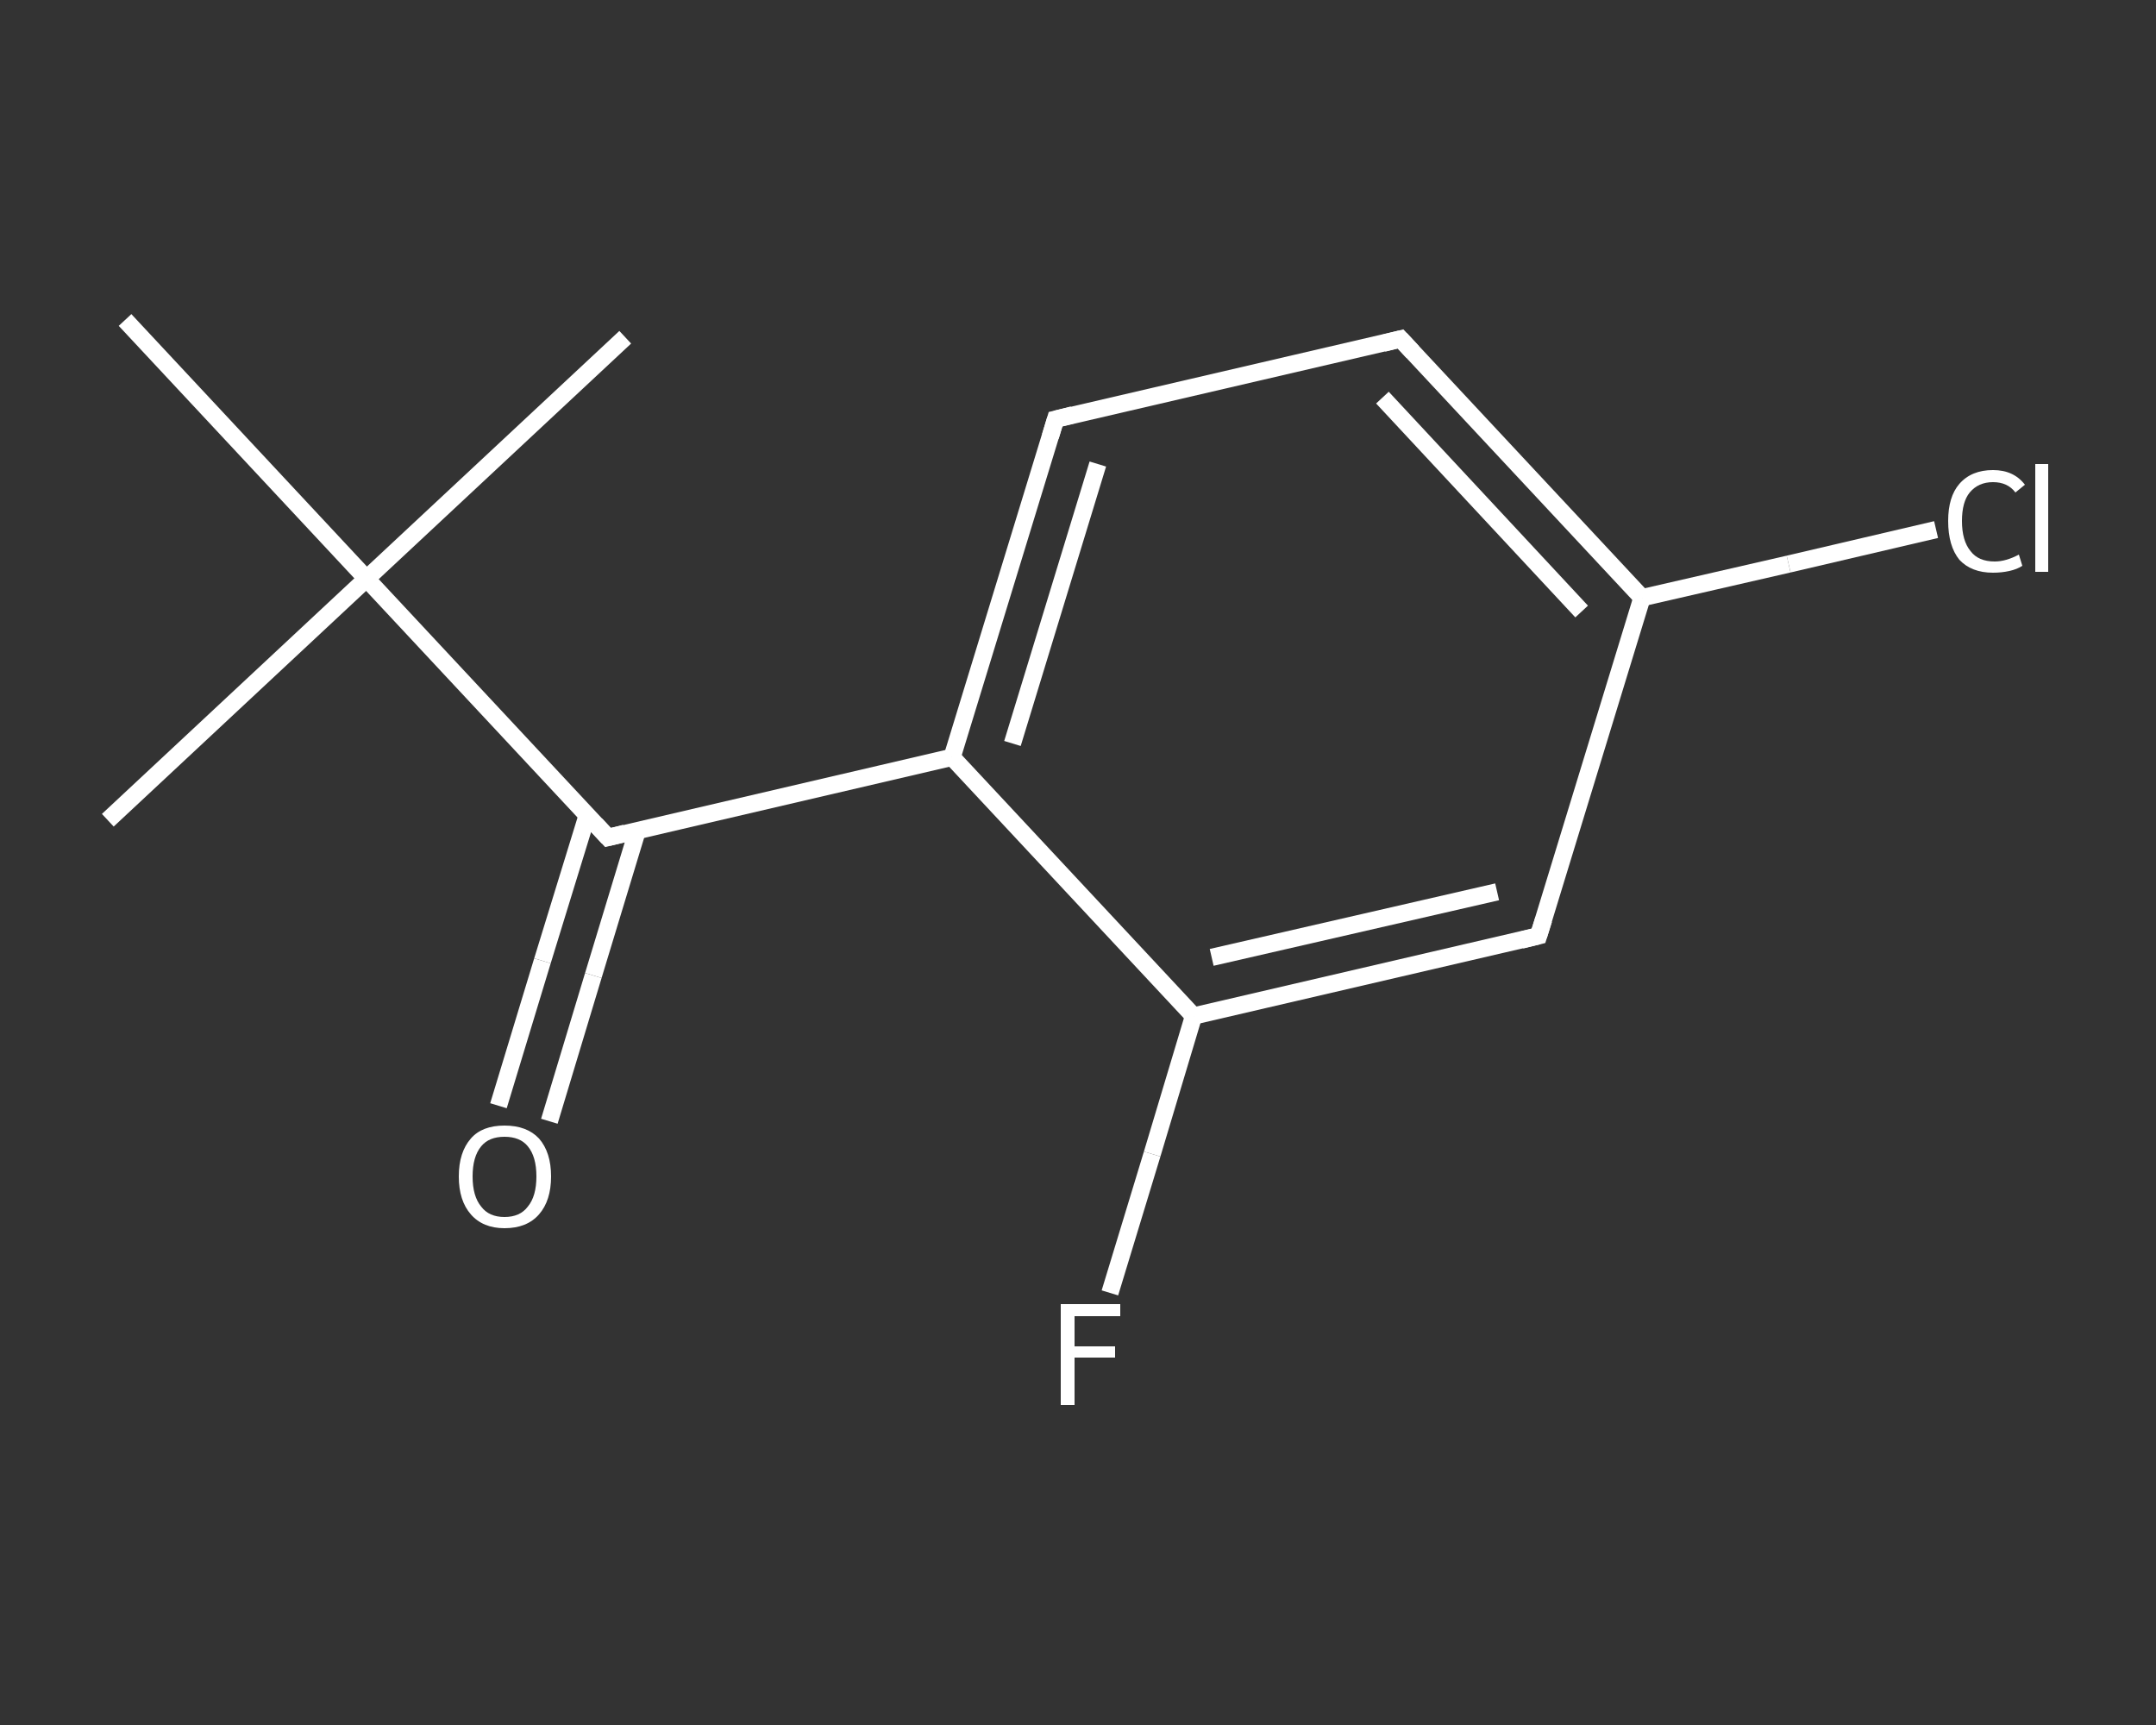 <?xml version='1.0' encoding='iso-8859-1'?>
<svg version='1.1' baseProfile='full'
              xmlns='http://www.w3.org/2000/svg'
                      xmlns:rdkit='http://www.rdkit.org/xml'
                      xmlns:xlink='http://www.w3.org/1999/xlink'
                  xml:space='preserve'
width='250px' height='200px' viewBox='0 0 250 200'>
<rect x="0" y="0" width="250" height="200" fill="#333333" stroke="none"/>
<!-- END OF HEADER -->
<rect style='opacity:1.0;fill:transparent;stroke:none' width='250.0' height='200.0' x='0.0' y='0.0'> </rect>
<path class='bond-0 atom-0 atom-1' d='M 12.5,95.1 L 42.5,67.1' style='fill:none;fill-rule:evenodd;stroke:#FFFFFF;stroke-width:2.0px;stroke-linecap:butt;stroke-linejoin:miter;stroke-opacity:1' />
<path class='bond-1 atom-1 atom-2' d='M 42.5,67.1 L 72.5,39.1' style='fill:none;fill-rule:evenodd;stroke:#FFFFFF;stroke-width:2.0px;stroke-linecap:butt;stroke-linejoin:miter;stroke-opacity:1' />
<path class='bond-2 atom-1 atom-3' d='M 42.5,67.1 L 14.5,37.1' style='fill:none;fill-rule:evenodd;stroke:#FFFFFF;stroke-width:2.0px;stroke-linecap:butt;stroke-linejoin:miter;stroke-opacity:1' />
<path class='bond-3 atom-1 atom-4' d='M 42.5,67.1 L 70.5,97.1' style='fill:none;fill-rule:evenodd;stroke:#FFFFFF;stroke-width:2.0px;stroke-linecap:butt;stroke-linejoin:miter;stroke-opacity:1' />
<path class='bond-4 atom-4 atom-5' d='M 68.1,94.5 L 62.9,111.4' style='fill:none;fill-rule:evenodd;stroke:#FFFFFF;stroke-width:2.0px;stroke-linecap:butt;stroke-linejoin:miter;stroke-opacity:1' />
<path class='bond-4 atom-4 atom-5' d='M 62.9,111.4 L 57.8,128.2' style='fill:none;fill-rule:evenodd;stroke:#FFFFFF;stroke-width:2.0px;stroke-linecap:butt;stroke-linejoin:miter;stroke-opacity:1' />
<path class='bond-4 atom-4 atom-5' d='M 73.9,96.3 L 68.8,113.1' style='fill:none;fill-rule:evenodd;stroke:#FFFFFF;stroke-width:2.0px;stroke-linecap:butt;stroke-linejoin:miter;stroke-opacity:1' />
<path class='bond-4 atom-4 atom-5' d='M 68.8,113.1 L 63.7,130.0' style='fill:none;fill-rule:evenodd;stroke:#FFFFFF;stroke-width:2.0px;stroke-linecap:butt;stroke-linejoin:miter;stroke-opacity:1' />
<path class='bond-5 atom-4 atom-6' d='M 70.5,97.1 L 110.4,87.8' style='fill:none;fill-rule:evenodd;stroke:#FFFFFF;stroke-width:2.0px;stroke-linecap:butt;stroke-linejoin:miter;stroke-opacity:1' />
<path class='bond-6 atom-6 atom-7' d='M 110.4,87.8 L 122.4,48.6' style='fill:none;fill-rule:evenodd;stroke:#FFFFFF;stroke-width:2.0px;stroke-linecap:butt;stroke-linejoin:miter;stroke-opacity:1' />
<path class='bond-6 atom-6 atom-7' d='M 117.4,86.2 L 127.3,53.8' style='fill:none;fill-rule:evenodd;stroke:#FFFFFF;stroke-width:2.0px;stroke-linecap:butt;stroke-linejoin:miter;stroke-opacity:1' />
<path class='bond-7 atom-7 atom-8' d='M 122.4,48.6 L 162.4,39.3' style='fill:none;fill-rule:evenodd;stroke:#FFFFFF;stroke-width:2.0px;stroke-linecap:butt;stroke-linejoin:miter;stroke-opacity:1' />
<path class='bond-8 atom-8 atom-9' d='M 162.4,39.3 L 190.4,69.3' style='fill:none;fill-rule:evenodd;stroke:#FFFFFF;stroke-width:2.0px;stroke-linecap:butt;stroke-linejoin:miter;stroke-opacity:1' />
<path class='bond-8 atom-8 atom-9' d='M 160.3,46.1 L 183.4,70.9' style='fill:none;fill-rule:evenodd;stroke:#FFFFFF;stroke-width:2.0px;stroke-linecap:butt;stroke-linejoin:miter;stroke-opacity:1' />
<path class='bond-9 atom-9 atom-10' d='M 190.4,69.3 L 207.4,65.4' style='fill:none;fill-rule:evenodd;stroke:#FFFFFF;stroke-width:2.0px;stroke-linecap:butt;stroke-linejoin:miter;stroke-opacity:1' />
<path class='bond-9 atom-9 atom-10' d='M 207.4,65.4 L 224.5,61.4' style='fill:none;fill-rule:evenodd;stroke:#FFFFFF;stroke-width:2.0px;stroke-linecap:butt;stroke-linejoin:miter;stroke-opacity:1' />
<path class='bond-10 atom-9 atom-11' d='M 190.4,69.3 L 178.4,108.5' style='fill:none;fill-rule:evenodd;stroke:#FFFFFF;stroke-width:2.0px;stroke-linecap:butt;stroke-linejoin:miter;stroke-opacity:1' />
<path class='bond-11 atom-11 atom-12' d='M 178.4,108.5 L 138.4,117.8' style='fill:none;fill-rule:evenodd;stroke:#FFFFFF;stroke-width:2.0px;stroke-linecap:butt;stroke-linejoin:miter;stroke-opacity:1' />
<path class='bond-11 atom-11 atom-12' d='M 173.6,103.4 L 140.5,111.0' style='fill:none;fill-rule:evenodd;stroke:#FFFFFF;stroke-width:2.0px;stroke-linecap:butt;stroke-linejoin:miter;stroke-opacity:1' />
<path class='bond-12 atom-12 atom-13' d='M 138.4,117.8 L 133.6,133.8' style='fill:none;fill-rule:evenodd;stroke:#FFFFFF;stroke-width:2.0px;stroke-linecap:butt;stroke-linejoin:miter;stroke-opacity:1' />
<path class='bond-12 atom-12 atom-13' d='M 133.6,133.8 L 128.7,149.9' style='fill:none;fill-rule:evenodd;stroke:#FFFFFF;stroke-width:2.0px;stroke-linecap:butt;stroke-linejoin:miter;stroke-opacity:1' />
<path class='bond-13 atom-12 atom-6' d='M 138.4,117.8 L 110.4,87.8' style='fill:none;fill-rule:evenodd;stroke:#FFFFFF;stroke-width:2.0px;stroke-linecap:butt;stroke-linejoin:miter;stroke-opacity:1' />
<path d='M 69.1,95.6 L 70.5,97.1 L 72.5,96.6' style='fill:none;stroke:#FFFFFF;stroke-width:2.0px;stroke-linecap:butt;stroke-linejoin:miter;stroke-opacity:1;' />
<path d='M 121.8,50.6 L 122.4,48.6 L 124.4,48.1' style='fill:none;stroke:#FFFFFF;stroke-width:2.0px;stroke-linecap:butt;stroke-linejoin:miter;stroke-opacity:1;' />
<path d='M 160.4,39.8 L 162.4,39.3 L 163.8,40.8' style='fill:none;stroke:#FFFFFF;stroke-width:2.0px;stroke-linecap:butt;stroke-linejoin:miter;stroke-opacity:1;' />
<path d='M 179.0,106.6 L 178.4,108.5 L 176.4,109.0' style='fill:none;stroke:#FFFFFF;stroke-width:2.0px;stroke-linecap:butt;stroke-linejoin:miter;stroke-opacity:1;' />
<path class='atom-5' d='M 53.2 136.4
Q 53.2 133.6, 54.6 132.0
Q 55.9 130.5, 58.5 130.5
Q 61.1 130.5, 62.5 132.0
Q 63.9 133.6, 63.9 136.4
Q 63.9 139.2, 62.5 140.8
Q 61.1 142.4, 58.5 142.4
Q 56.0 142.4, 54.6 140.8
Q 53.2 139.2, 53.2 136.4
M 58.5 141.1
Q 60.3 141.1, 61.2 139.9
Q 62.2 138.7, 62.2 136.4
Q 62.2 134.1, 61.2 132.9
Q 60.3 131.8, 58.5 131.8
Q 56.7 131.8, 55.8 132.9
Q 54.8 134.1, 54.8 136.4
Q 54.8 138.7, 55.8 139.9
Q 56.7 141.1, 58.5 141.1
' fill='#FFFFFF'/>
<path class='atom-10' d='M 225.9 60.4
Q 225.9 57.6, 227.2 56.1
Q 228.6 54.5, 231.1 54.5
Q 233.5 54.5, 234.8 56.2
L 233.7 57.1
Q 232.8 55.9, 231.1 55.9
Q 229.4 55.9, 228.4 57.1
Q 227.5 58.2, 227.5 60.4
Q 227.5 62.7, 228.5 63.9
Q 229.4 65.1, 231.3 65.1
Q 232.6 65.1, 234.1 64.3
L 234.5 65.6
Q 233.9 66.0, 233.0 66.2
Q 232.1 66.4, 231.1 66.4
Q 228.6 66.4, 227.2 64.9
Q 225.9 63.3, 225.9 60.4
' fill='#FFFFFF'/>
<path class='atom-10' d='M 236.0 53.8
L 237.5 53.8
L 237.5 66.3
L 236.0 66.3
L 236.0 53.8
' fill='#FFFFFF'/>
<path class='atom-13' d='M 123.0 151.2
L 129.9 151.2
L 129.9 152.6
L 124.6 152.6
L 124.6 156.1
L 129.3 156.1
L 129.3 157.4
L 124.6 157.4
L 124.6 162.9
L 123.0 162.9
L 123.0 151.2
' fill='#FFFFFF'/>
</svg>
